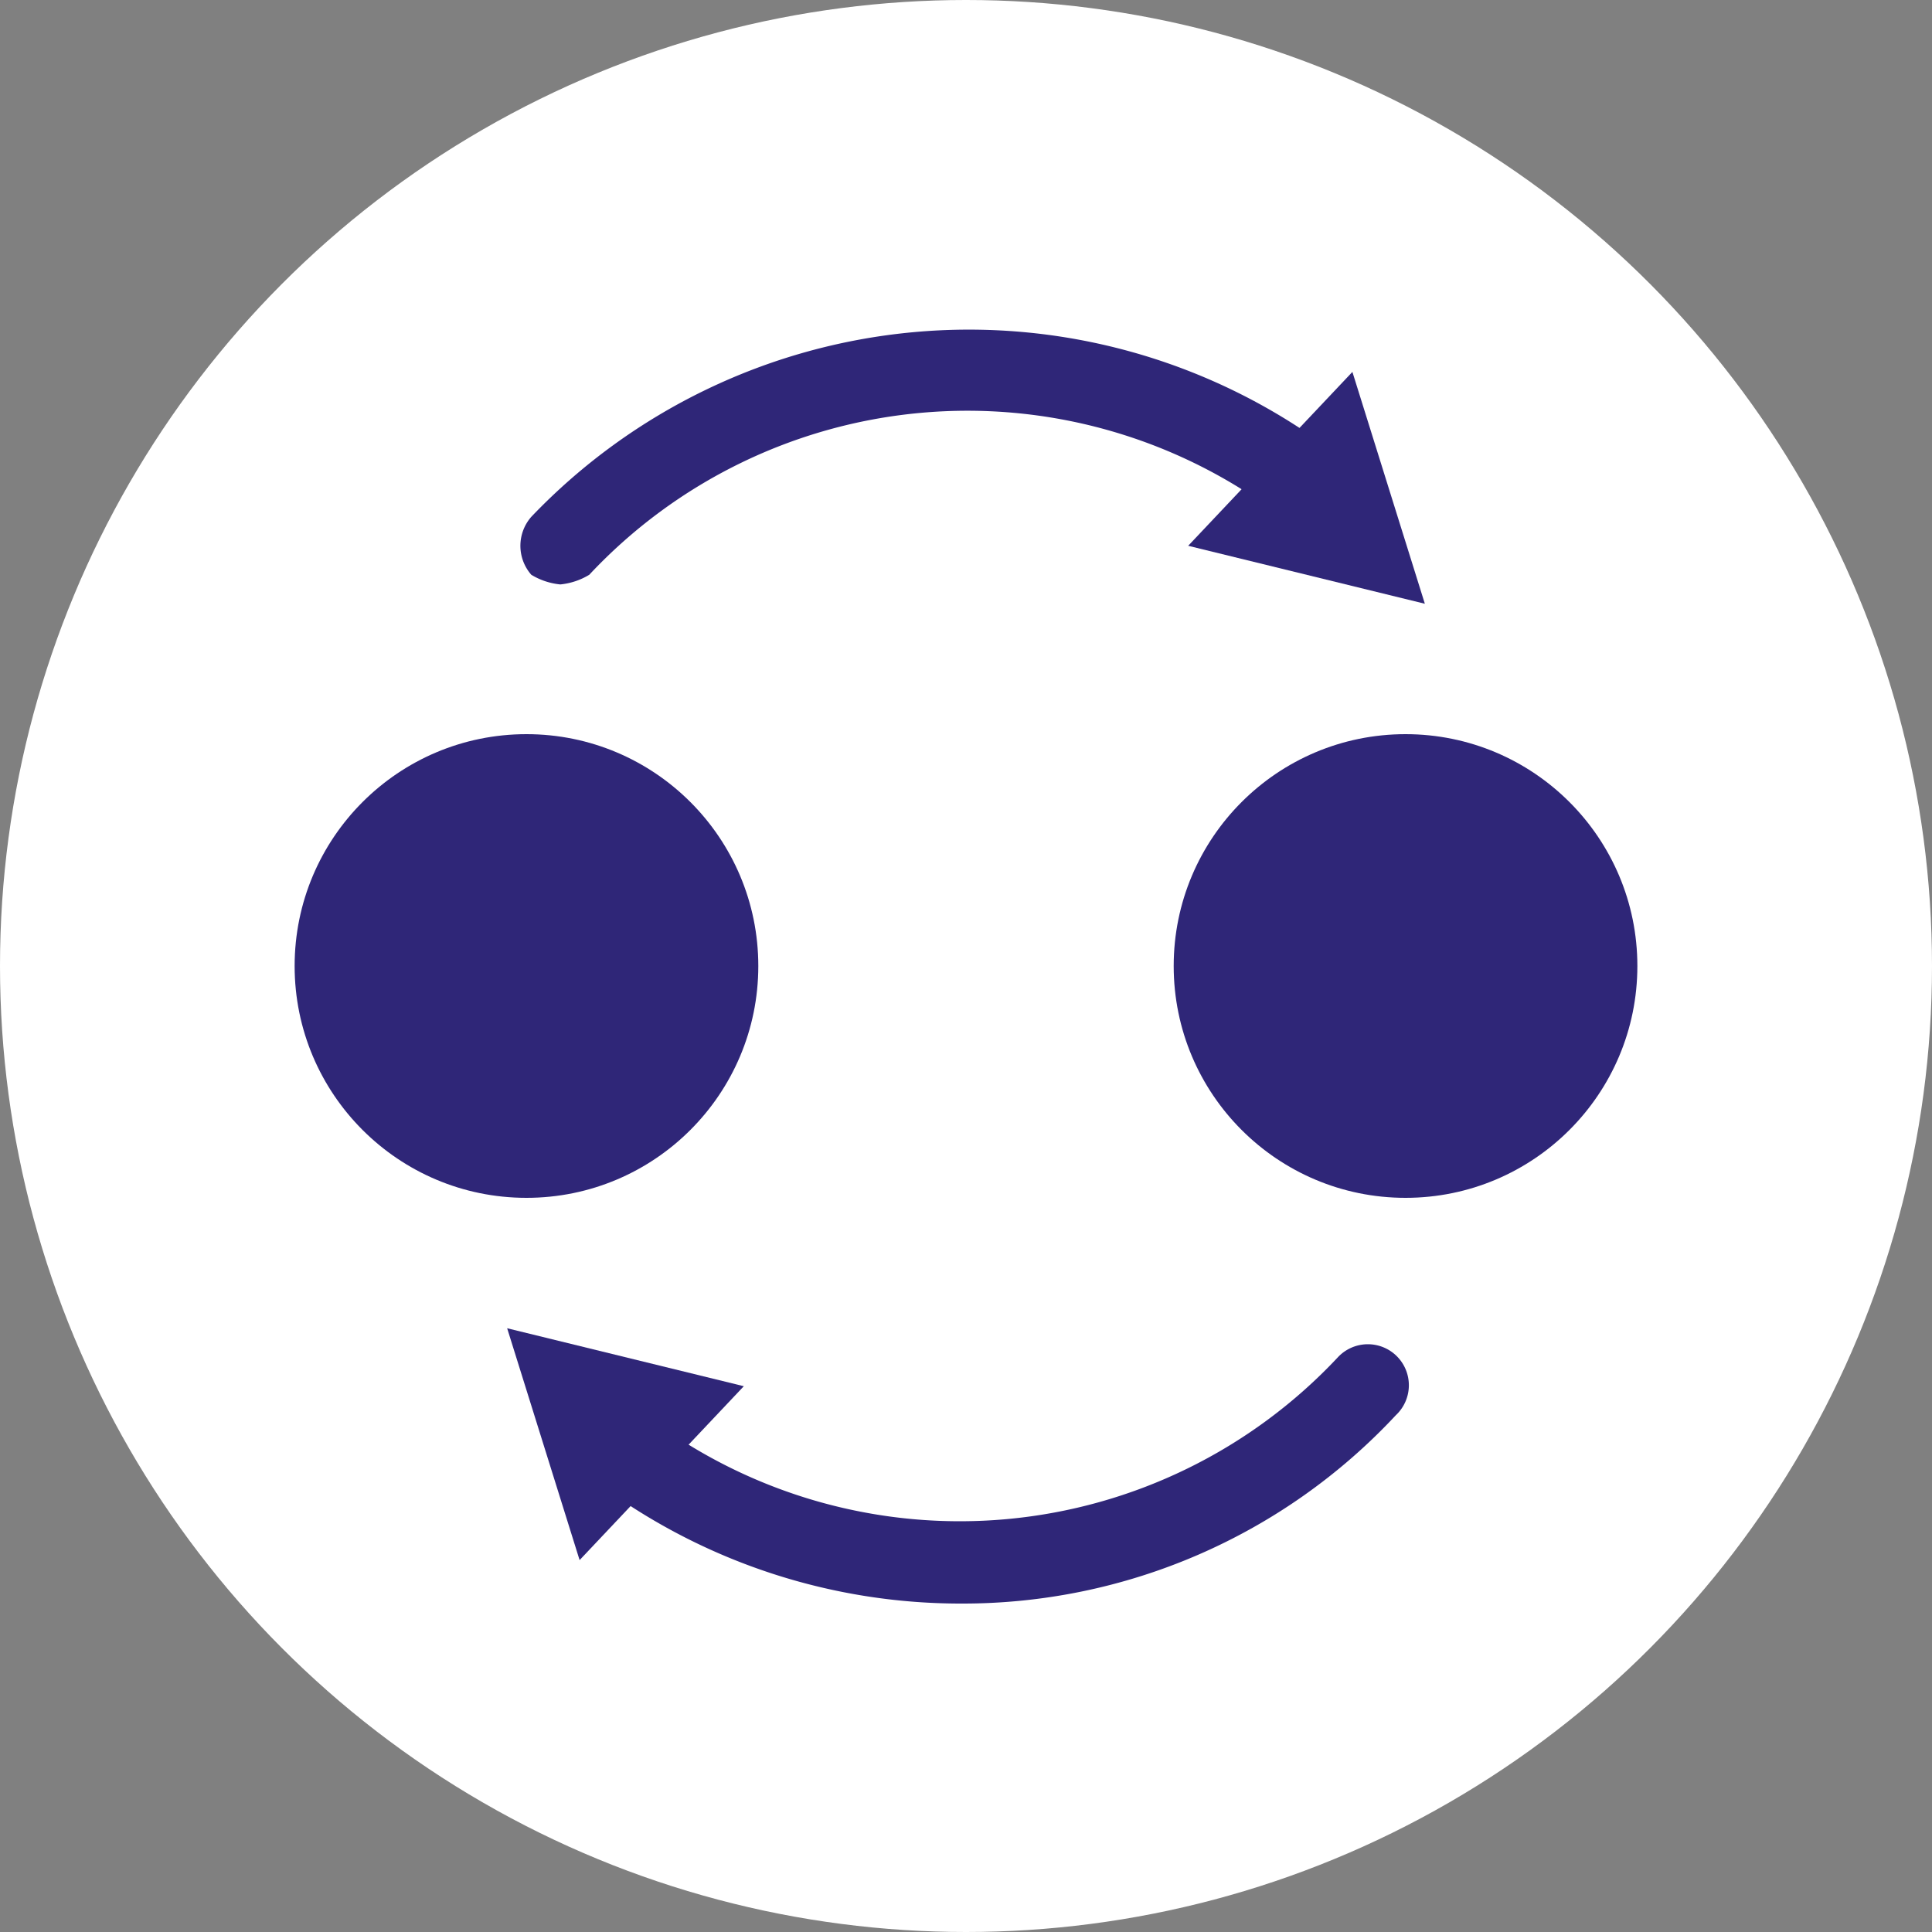 <?xml version="1.0" encoding="UTF-8"?>
<svg xmlns="http://www.w3.org/2000/svg" width="40" height="40" viewBox="0 0 40 40">
  <rect x="0" y="0" width="40" height="40" fill="#808080" stroke="none"/>
  <circle data-name="Ellipse 210" cx="20" cy="20" r="20" style="fill:#fff"></circle>
  <g data-name="Group 7045">
    <path data-name="Path 4454" d="M11.6 12.1a1.421 1.421 0 0 1-.6-.2.91.91 0 0 1 0-1.2 12.528 12.528 0 0 1 16.4-1.5.86.86 0 1 1-1 1.4 10.726 10.726 0 0 0-14.2 1.3 1.421 1.421 0 0 1-.6.2z" style="fill:#2f2678"></path>
  </g>
  <g data-name="Group 7046">
    <path data-name="Path 4455" d="m24.6 11.3 4.9 1.2L28 7.7z" style="fill:#2f2678"></path>
  </g>
  <g data-name="Group 7047">
    <path data-name="Path 4456" d="M19.9 33.2a12.568 12.568 0 0 1-7.4-2.4.86.86 0 0 1 1-1.4 10.726 10.726 0 0 0 14.2-1.3.849.849 0 1 1 1.2 1.2 12.254 12.254 0 0 1-9 3.9z" style="fill:#2f2678"></path>
  </g>
  <g data-name="Group 7048">
    <path data-name="Path 4457" d="m15.4 28.7-4.9-1.2 1.5 4.8z" style="fill:#2f2678"></path>
  </g>
  <g data-name="Group 7049">
    <circle data-name="Ellipse 211" cx="4.8" cy="4.8" r="4.8" transform="translate(24.3 15.2)" style="fill:#2f2678"></circle>
  </g>
  <g data-name="Group 7050">
    <circle data-name="Ellipse 212" cx="4.8" cy="4.8" r="4.8" transform="translate(6.1 15.2)" style="fill:#2f2678"></circle>
  </g>
</svg>

